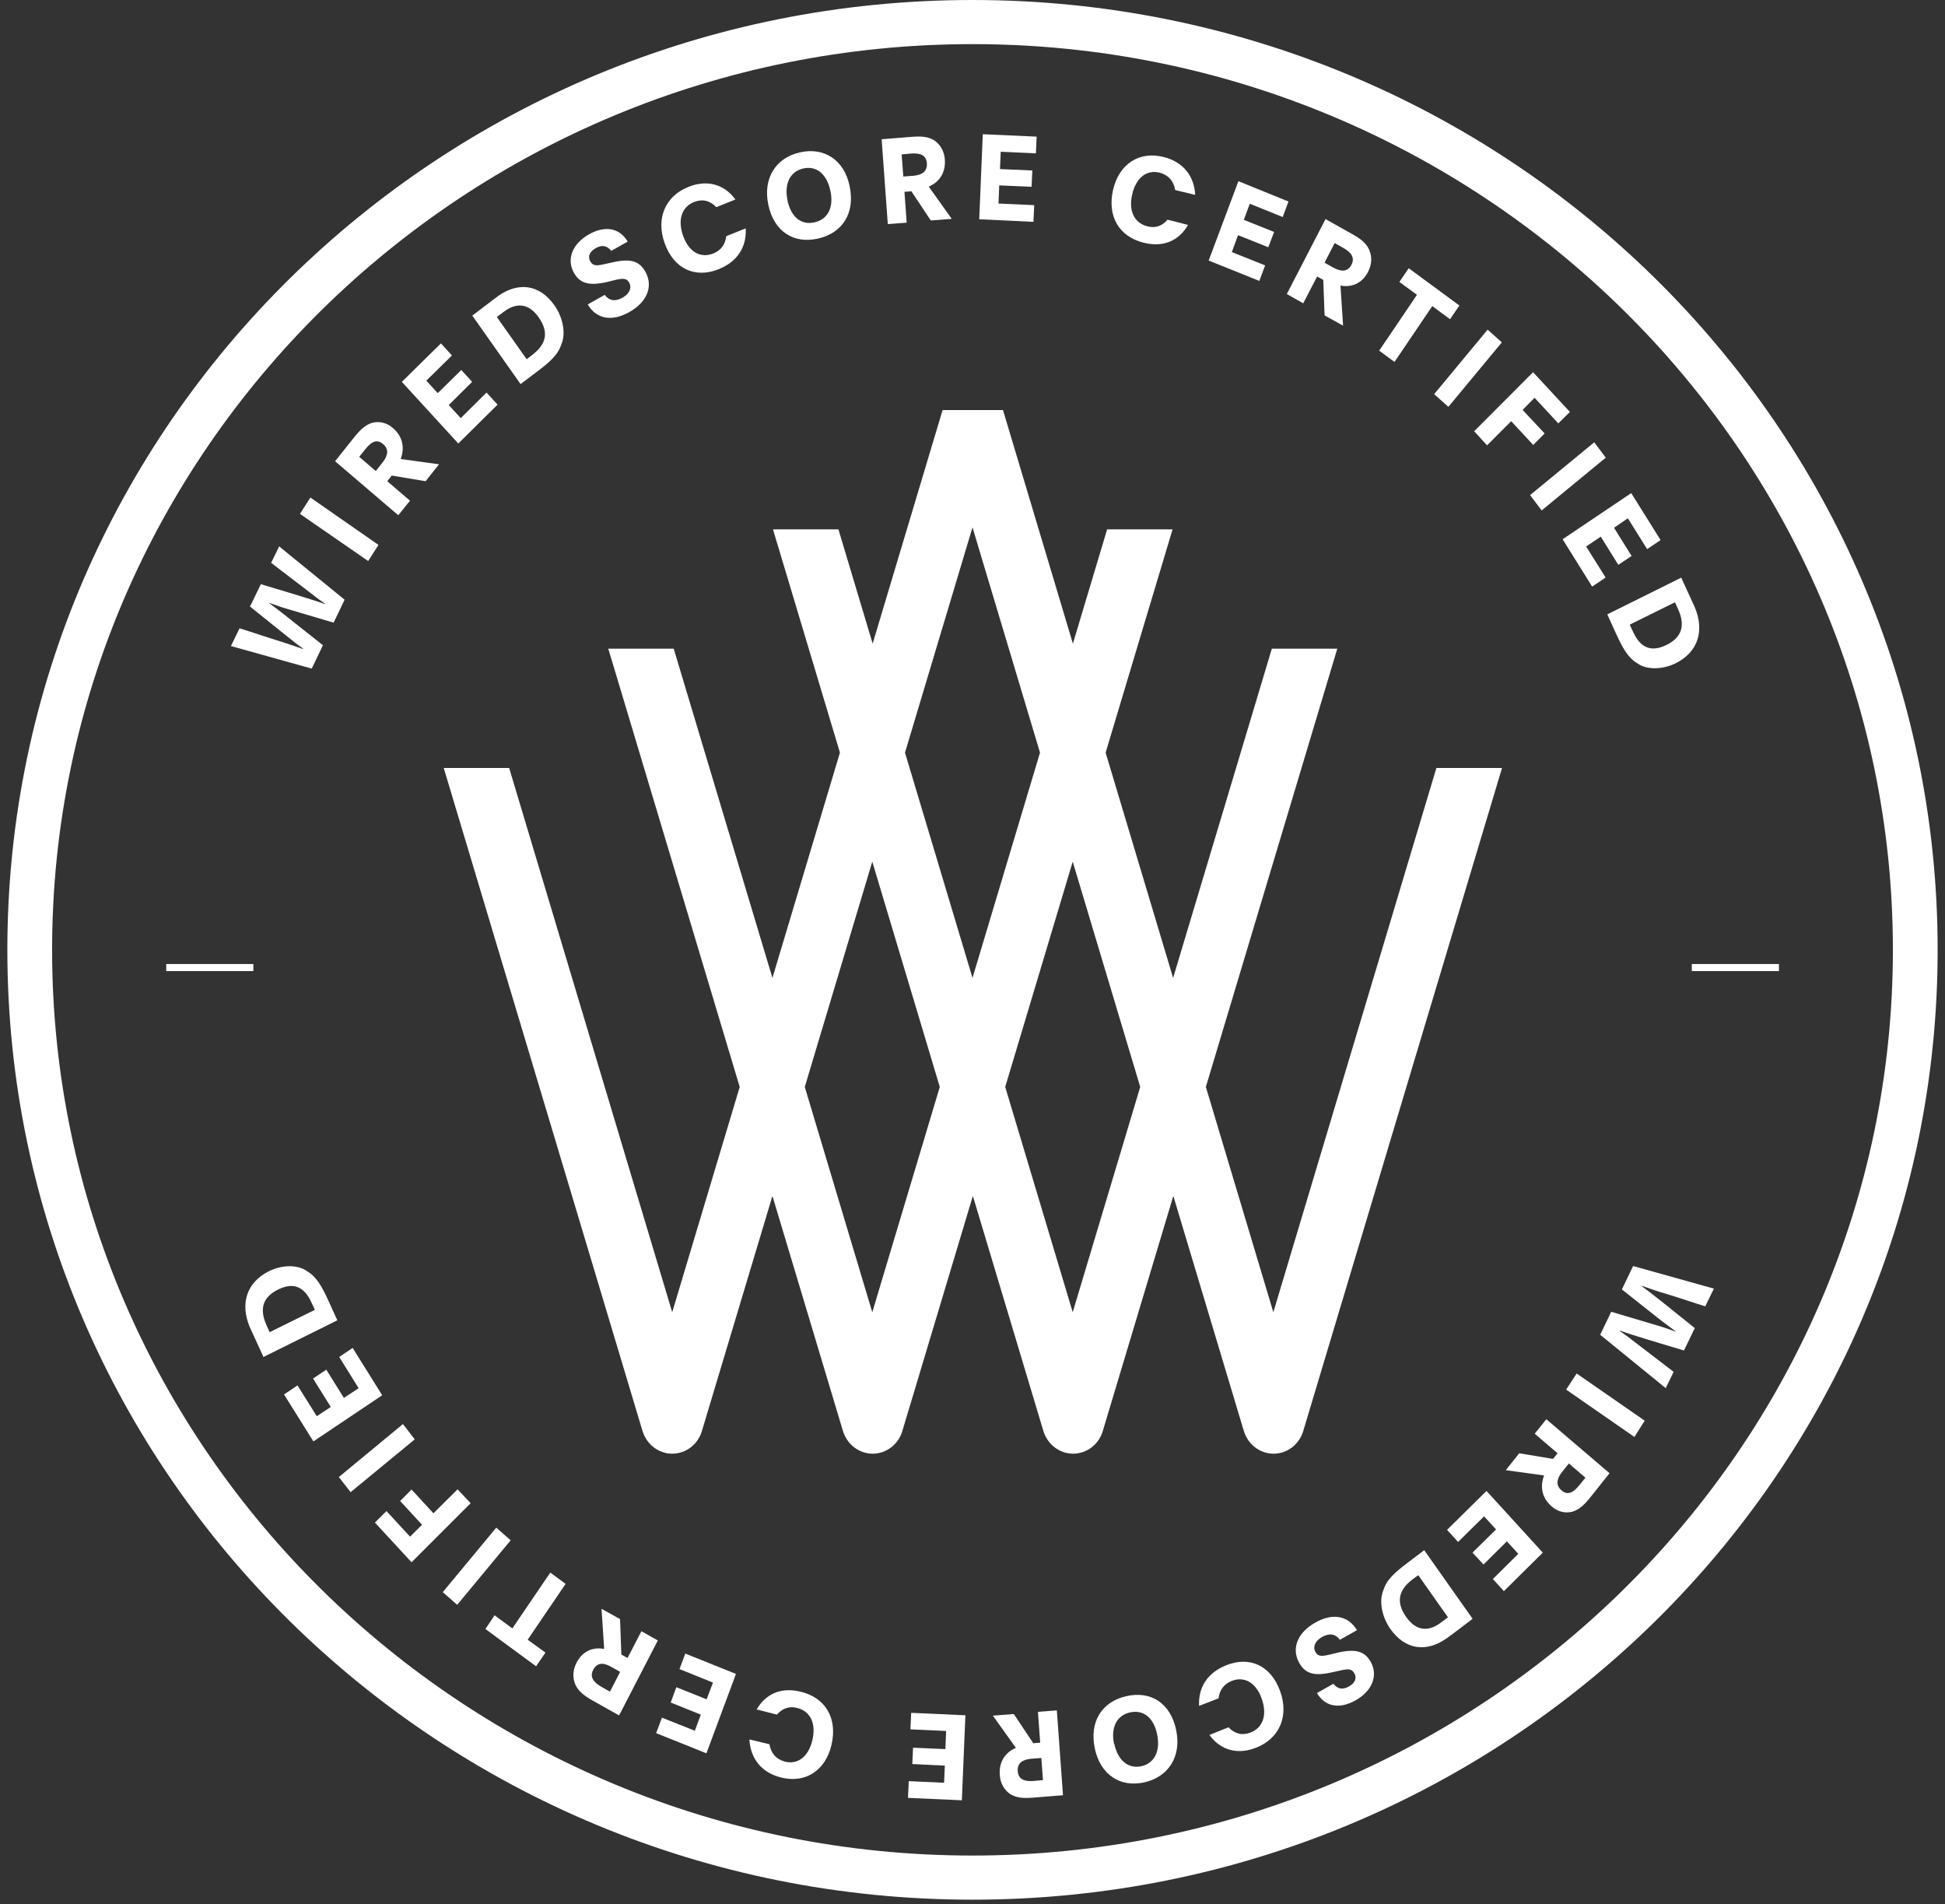 <?xml version="1.0" encoding="UTF-8"?>
<svg xmlns="http://www.w3.org/2000/svg" width="95" height="93" viewBox="0 0 95 93" fill="none">
  <rect x="0" y="0" width="95" height="93" fill="#333333" stroke="none"/>
  <path d="M47.5 0C21.468 0 0.359 20.773 0.359 46.388C0.359 72.001 21.468 92.775 47.5 92.775C73.532 92.775 94.641 72.011 94.641 46.388C94.641 20.764 73.532 0 47.5 0ZM47.5 2.155C72.282 2.155 92.455 22 92.455 46.388C92.455 70.775 72.292 90.62 47.5 90.62C22.708 90.62 2.545 70.775 2.545 46.388C2.545 22 22.708 2.155 47.5 2.155Z" fill="white"></path>
  <path d="M52.395 64.086L49.098 53.083L52.395 42.081L55.692 53.083L52.395 64.086ZM44.203 36.757L47.5 25.755L50.797 36.757L47.5 47.759L44.203 36.757ZM42.605 64.086L39.308 53.083L42.605 42.081L45.902 53.083L42.605 64.086ZM70.158 37.505L62.194 64.086L58.898 53.083L65.318 31.679H62.121L57.299 47.759L54.002 36.757L57.272 25.853H54.075L52.404 31.433L48.989 20.027H46.039L42.623 31.433L40.952 25.853H37.755L41.025 36.757L37.728 47.759L32.906 31.679H29.71L36.13 53.083L32.833 64.086L24.869 37.505H21.673L31.381 69.882C31.582 70.541 32.166 70.994 32.833 70.994C33.5 70.994 34.093 70.541 34.285 69.882L37.728 58.407L41.171 69.882C41.372 70.541 41.956 70.994 42.623 70.994C43.29 70.994 43.883 70.541 44.075 69.882L47.518 58.407L50.961 69.882C51.162 70.541 51.747 70.994 52.413 70.994C53.08 70.994 53.674 70.541 53.865 69.882L57.309 58.407L60.752 69.882C60.952 70.541 61.537 70.994 62.204 70.994C62.87 70.994 63.464 70.541 63.656 69.882L73.364 37.505H70.167H70.158Z" fill="white"></path>
  <path d="M13.618 26.67C14.695 27.546 15.755 28.412 16.832 29.288L16.294 30.41L14.074 29.75C13.718 29.652 13.563 29.583 13.161 29.445V29.465C13.499 29.721 13.59 29.78 13.91 30.036L15.773 31.512L15.225 32.653L11.28 31.551L11.7 30.685C12.312 30.872 12.896 31.079 13.508 31.266L13.938 31.404C14.303 31.522 14.403 31.561 14.805 31.699V31.679C14.367 31.364 14.303 31.295 13.718 30.833L12.211 29.622L12.741 28.53L14.476 29.052C15.061 29.229 15.554 29.386 15.874 29.504V29.485C15.563 29.268 15.435 29.169 15.134 28.933L13.243 27.487L13.627 26.699L13.618 26.67Z" fill="white"></path>
  <path d="M17.983 27.399L14.65 25.096L15.161 24.299L18.485 26.611L17.983 27.399Z" fill="white"></path>
  <path d="M18.358 22.999L18.686 22.585C18.96 22.241 18.997 21.926 18.714 21.69C18.422 21.434 18.148 21.552 17.837 21.946L17.545 22.31L18.349 22.999H18.358ZM20.038 24.436L19.454 25.164L16.367 22.526L17.307 21.345C17.609 20.971 17.855 20.745 18.184 20.647C18.54 20.558 18.896 20.647 19.189 20.902C19.728 21.365 19.746 21.946 19.572 22.418L21.445 22.674L20.787 23.501L19.134 23.225L18.915 23.501L20.029 24.455L20.038 24.436Z" fill="white"></path>
  <path d="M22.504 20.421L23.764 19.171L24.303 19.761L22.385 21.66L19.627 18.649L21.536 16.77L22.075 17.36L20.823 18.59L21.381 19.2L22.531 18.069L23.061 18.649L21.919 19.781L22.504 20.421Z" fill="white"></path>
  <path d="M25.719 17.547L25.974 17.351C26.166 17.203 26.321 17.055 26.413 16.918C26.705 16.514 26.696 16.052 26.312 15.501C25.947 14.979 25.518 14.822 25.052 14.979C24.906 15.028 24.75 15.117 24.568 15.255L24.267 15.481L25.719 17.538V17.547ZM23.07 15.412L23.874 14.802C24.02 14.694 24.184 14.566 24.34 14.448C25.326 13.759 26.358 13.887 27.079 14.91C27.49 15.491 27.655 16.278 27.417 16.819C27.244 17.36 26.814 17.705 26.221 18.158L25.426 18.758L23.061 15.402L23.07 15.412Z" fill="white"></path>
  <path d="M29.527 14.387C29.746 14.692 30.047 14.741 30.413 14.534C30.742 14.348 30.869 14.062 30.732 13.806C30.605 13.56 30.385 13.59 29.947 13.698L29.673 13.767C28.778 13.973 28.312 13.855 28.011 13.285C27.673 12.635 27.965 11.897 28.769 11.444C29.536 11.011 30.248 11.11 30.659 11.799L29.856 12.251C29.655 12.005 29.417 11.936 29.088 12.123C28.796 12.291 28.705 12.527 28.824 12.753C28.961 12.999 29.152 12.979 29.472 12.911L29.783 12.842C30.696 12.625 31.207 12.665 31.545 13.314C31.91 14.013 31.582 14.771 30.732 15.243C29.883 15.725 29.125 15.578 28.705 14.869L29.527 14.406V14.387Z" fill="white"></path>
  <path d="M36.422 11.15C36.477 12.066 36.011 12.784 35.098 13.148C33.965 13.601 32.924 13.148 32.468 11.889C32.02 10.659 32.504 9.566 33.637 9.123C34.55 8.759 35.381 9.005 35.92 9.743L34.988 10.117C34.687 9.802 34.322 9.704 33.911 9.861C33.281 10.107 33.089 10.757 33.372 11.534C33.646 12.292 34.203 12.627 34.833 12.381C35.235 12.223 35.427 11.918 35.472 11.534L36.431 11.15H36.422Z" fill="white"></path>
  <path d="M40.559 9.32C40.386 8.504 39.883 8.08 39.235 8.228C38.578 8.376 38.294 8.986 38.468 9.803C38.632 10.59 39.135 11.013 39.792 10.856C40.441 10.708 40.733 10.117 40.559 9.32ZM41.5 9.104C41.774 10.413 41.144 11.387 39.947 11.653C38.76 11.918 37.801 11.308 37.527 9.999C37.253 8.71 37.892 7.706 39.071 7.441C40.249 7.175 41.235 7.805 41.5 9.094" fill="white"></path>
  <path d="M44.112 8.622L44.623 8.583C45.052 8.543 45.299 8.356 45.272 7.982C45.244 7.589 44.97 7.461 44.486 7.5L44.039 7.54L44.121 8.622H44.112ZM44.276 10.876L43.363 10.944L43.062 6.801L44.532 6.683C44.998 6.644 45.326 6.673 45.628 6.851C45.929 7.057 46.121 7.382 46.148 7.786C46.203 8.504 45.81 8.927 45.363 9.114L46.486 10.689L45.463 10.767L44.514 9.34L44.176 9.37L44.285 10.866L44.276 10.876Z" fill="white"></path>
  <path d="M48.77 9.94L50.514 10.019L50.477 10.835L47.829 10.708L48.002 6.555L50.633 6.673L50.596 7.49L48.879 7.411L48.843 8.257L50.422 8.326L50.386 9.123L48.806 9.054L48.77 9.94Z" fill="white"></path>
  <path d="M58.03 10.983C57.573 11.771 56.806 12.095 55.847 11.85C54.669 11.554 54.066 10.57 54.368 9.261C54.669 7.982 55.665 7.372 56.834 7.667C57.783 7.903 58.331 8.592 58.377 9.517L57.4 9.281C57.327 8.848 57.08 8.553 56.651 8.435C56.002 8.267 55.482 8.69 55.299 9.497C55.117 10.285 55.391 10.885 56.039 11.052C56.45 11.161 56.779 11.023 57.025 10.728L58.021 10.983H58.03Z" fill="white"></path>
  <path d="M60.167 12.312L61.793 12.961L61.51 13.719L59.035 12.725L60.487 8.848L62.934 9.842L62.651 10.599L61.044 9.95L60.752 10.737L62.231 11.328L61.948 12.075L60.468 11.485L60.167 12.312Z" fill="white"></path>
  <path d="M64.688 12.825L65.144 13.081C65.528 13.287 65.829 13.268 66.003 12.943C66.186 12.598 66.021 12.333 65.592 12.097L65.19 11.87L64.697 12.825H64.688ZM63.656 14.813L62.852 14.36L64.743 10.699L66.039 11.428C66.45 11.654 66.715 11.861 66.87 12.185C67.026 12.53 67.007 12.914 66.825 13.268C66.496 13.907 65.948 14.035 65.473 13.947L65.601 15.905L64.697 15.403L64.633 13.671L64.332 13.504L63.647 14.823L63.656 14.813Z" fill="white"></path>
  <path d="M67.364 17.125L69.208 14.399L68.35 13.769L68.806 13.1L71.281 14.92L70.825 15.589L69.957 14.95L68.112 17.676L67.364 17.125Z" fill="white"></path>
  <path d="M70.049 19.249L72.66 16.1L73.355 16.72L70.743 19.869L70.049 19.249Z" fill="white"></path>
  <path d="M72.003 21.061L74.88 18.178L76.679 20.116L76.113 20.677L74.953 19.427L74.368 20.018L75.446 21.169L74.889 21.73L73.811 20.569L72.633 21.75L72.003 21.061Z" fill="white"></path>
  <path d="M74.734 24.18L77.866 21.602L78.432 22.349L75.3 24.928L74.734 24.18Z" fill="white"></path>
  <path d="M77.473 26.69L78.423 28.205L77.766 28.648L76.323 26.336L79.674 24.082L81.108 26.375L80.451 26.818L79.51 25.312L78.834 25.775L79.693 27.152L79.044 27.585L78.186 26.208L77.473 26.69Z" fill="white"></path>
  <path d="M79.601 30.506L79.738 30.801C79.839 31.027 79.948 31.205 80.058 31.333C80.387 31.706 80.825 31.785 81.409 31.49C81.967 31.215 82.204 30.811 82.131 30.299C82.113 30.142 82.058 29.965 81.967 29.758L81.811 29.414L79.601 30.506ZM82.113 28.203L82.542 29.138C82.624 29.315 82.706 29.492 82.788 29.679C83.254 30.811 82.944 31.844 81.839 32.395C81.218 32.7 80.432 32.73 79.976 32.395C79.501 32.12 79.245 31.618 78.925 30.929L78.505 30.004L82.113 28.213V28.203Z" fill="white"></path>
  <path d="M81.373 67.804C80.295 66.928 79.236 66.062 78.158 65.186L78.697 64.064L80.916 64.723C81.272 64.822 81.428 64.891 81.83 65.028V65.009C81.492 64.753 81.4 64.694 81.081 64.448L79.218 62.972L79.766 61.83L83.711 62.932L83.291 63.798C82.679 63.611 82.094 63.405 81.483 63.218L81.053 63.09C80.688 62.972 80.588 62.932 80.186 62.794V62.814C80.624 63.129 80.688 63.198 81.272 63.651L82.779 64.861L82.25 65.954L80.514 65.432C79.93 65.255 79.437 65.097 79.117 64.979V64.999C79.428 65.215 79.555 65.314 79.857 65.55L81.747 66.997L81.364 67.784L81.373 67.804Z" fill="white"></path>
  <path d="M77.008 67.078L80.332 69.381L79.83 70.178L76.496 67.865L77.008 67.078Z" fill="white"></path>
  <path d="M76.624 71.476L76.295 71.889C76.021 72.233 75.985 72.548 76.268 72.784C76.56 73.04 76.834 72.912 77.144 72.529L77.437 72.165L76.633 71.476H76.624ZM74.944 70.039L75.528 69.311L78.615 71.948L77.674 73.129C77.373 73.503 77.126 73.729 76.797 73.828C76.441 73.916 76.085 73.828 75.793 73.572C75.254 73.109 75.236 72.529 75.418 72.056L73.546 71.8L74.204 70.974L75.857 71.249L76.076 70.974L74.962 70.019L74.944 70.039Z" fill="white"></path>
  <path d="M72.487 74.054L71.218 75.304L70.679 74.714L72.606 72.814L75.355 75.826L73.455 77.706L72.916 77.115L74.158 75.885L73.601 75.275L72.46 76.406L71.921 75.826L73.072 74.694L72.487 74.054Z" fill="white"></path>
  <path d="M69.272 76.927L69.017 77.114C68.825 77.262 68.67 77.4 68.578 77.547C68.286 77.951 68.295 78.413 68.679 78.964C69.044 79.486 69.473 79.644 69.939 79.486C70.085 79.437 70.24 79.348 70.423 79.21L70.724 78.984L69.272 76.927ZM71.921 79.063L71.117 79.673C70.971 79.781 70.807 79.909 70.651 80.017C69.665 80.706 68.633 80.578 67.912 79.555C67.501 78.974 67.336 78.187 67.574 77.646C67.747 77.105 68.176 76.76 68.77 76.307L69.564 75.707L71.93 79.063H71.921Z" fill="white"></path>
  <path d="M65.455 80.096C65.236 79.791 64.934 79.742 64.569 79.948C64.24 80.135 64.112 80.421 64.249 80.677C64.377 80.923 64.596 80.893 65.035 80.785L65.309 80.716C66.204 80.509 66.669 80.627 66.971 81.198C67.309 81.848 67.016 82.586 66.213 83.038C65.446 83.472 64.733 83.373 64.322 82.684L65.126 82.231C65.327 82.478 65.564 82.546 65.893 82.359C66.186 82.192 66.277 81.956 66.158 81.73C66.021 81.484 65.829 81.503 65.51 81.572L65.199 81.641C64.286 81.858 63.774 81.818 63.437 81.169C63.071 80.47 63.4 79.712 64.249 79.24C65.099 78.758 65.857 78.905 66.277 79.614L65.455 80.076V80.096Z" fill="white"></path>
  <path d="M58.569 83.323C58.514 82.408 58.98 81.69 59.893 81.326C61.026 80.873 62.067 81.326 62.523 82.585C62.971 83.815 62.487 84.908 61.354 85.351C60.441 85.715 59.61 85.469 59.071 84.731L60.003 84.357C60.304 84.672 60.669 84.77 61.08 84.612C61.711 84.367 61.902 83.717 61.619 82.94C61.345 82.182 60.788 81.847 60.158 82.093C59.765 82.251 59.564 82.556 59.519 82.94L58.56 83.314L58.569 83.323Z" fill="white"></path>
  <path d="M54.423 85.155C54.596 85.972 55.099 86.395 55.747 86.257C56.404 86.11 56.688 85.499 56.514 84.683C56.35 83.895 55.847 83.482 55.19 83.63C54.541 83.777 54.249 84.368 54.413 85.165M53.473 85.381C53.199 84.073 53.829 83.098 55.025 82.833C56.213 82.567 57.172 83.177 57.446 84.486C57.719 85.775 57.08 86.769 55.902 87.044C54.724 87.31 53.747 86.68 53.473 85.391" fill="white"></path>
  <path d="M50.87 85.854L50.359 85.893C49.929 85.933 49.683 86.119 49.71 86.493C49.737 86.887 50.012 87.015 50.496 86.976L50.943 86.936L50.861 85.854H50.87ZM50.706 83.6L51.619 83.531L51.92 87.674L50.45 87.792C49.984 87.832 49.655 87.802 49.354 87.625C49.044 87.418 48.861 87.094 48.833 86.69C48.779 85.972 49.171 85.549 49.619 85.362L48.495 83.787L49.518 83.708L50.468 85.135L50.806 85.106L50.697 83.61L50.706 83.6Z" fill="white"></path>
  <path d="M46.212 84.536L44.468 84.457L44.505 83.65L47.153 83.769L46.98 87.921L44.349 87.803L44.386 86.987L46.112 87.065L46.148 86.229L44.559 86.15L44.596 85.353L46.176 85.422L46.212 84.536Z" fill="white"></path>
  <path d="M36.952 83.492C37.408 82.704 38.175 82.379 39.135 82.626C40.313 82.921 40.915 83.905 40.614 85.214C40.313 86.493 39.317 87.103 38.148 86.808C37.198 86.572 36.65 85.883 36.605 84.948L37.582 85.184C37.655 85.617 37.902 85.912 38.331 86.031C38.979 86.198 39.5 85.775 39.682 84.968C39.865 84.18 39.591 83.58 38.943 83.413C38.532 83.305 38.203 83.442 37.947 83.738L36.952 83.482V83.492Z" fill="white"></path>
  <path d="M34.824 82.173L33.189 81.514L33.472 80.756L35.947 81.75L34.504 85.627L32.048 84.643L32.331 83.885L33.938 84.525L34.23 83.738L32.76 83.147L33.034 82.399L34.513 82.99L34.824 82.173Z" fill="white"></path>
  <path d="M30.294 81.651L29.837 81.395C29.454 81.178 29.152 81.208 28.979 81.542C28.796 81.887 28.961 82.143 29.39 82.389L29.792 82.615L30.285 81.66L30.294 81.651ZM31.326 79.663L32.13 80.115L30.239 83.776L28.942 83.048C28.531 82.812 28.267 82.615 28.111 82.29C27.956 81.946 27.974 81.562 28.157 81.208C28.486 80.568 29.034 80.44 29.509 80.529L29.381 78.57L30.285 79.072L30.349 80.804L30.65 80.972L31.335 79.653L31.326 79.663Z" fill="white"></path>
  <path d="M27.627 77.352L25.773 80.078L26.641 80.708L26.184 81.377L23.709 79.556L24.157 78.887L25.025 79.527L26.878 76.801L27.627 77.352Z" fill="white"></path>
  <path d="M24.942 75.225L22.33 78.375L21.627 77.755L24.239 74.606L24.942 75.225Z" fill="white"></path>
  <path d="M22.988 73.413L20.102 76.297L18.312 74.358L18.878 73.797L20.029 75.047L20.613 74.466L19.545 73.305L20.102 72.744L21.171 73.906L22.349 72.734L22.988 73.413Z" fill="white"></path>
  <path d="M20.257 70.295L17.125 72.873L16.549 72.135L19.682 69.547L20.257 70.295Z" fill="white"></path>
  <path d="M17.517 67.796L16.568 66.271L17.225 65.828L18.668 68.141L15.307 70.394L13.873 68.101L14.531 67.659L15.472 69.164L16.157 68.712L15.289 67.324L15.938 66.891L16.796 68.269L17.517 67.796Z" fill="white"></path>
  <path d="M15.38 63.968L15.243 63.673C15.143 63.447 15.033 63.269 14.924 63.141C14.595 62.767 14.157 62.689 13.572 62.984C13.015 63.26 12.778 63.663 12.851 64.175C12.869 64.332 12.924 64.509 13.015 64.716L13.17 65.06L15.38 63.968ZM12.869 66.271L12.44 65.336C12.357 65.159 12.275 64.982 12.193 64.795C11.727 63.663 12.038 62.63 13.143 62.078C13.764 61.773 14.549 61.744 15.006 62.088C15.481 62.364 15.737 62.866 16.056 63.555L16.476 64.48L12.869 66.271Z" fill="white"></path>
  <path d="M86.889 47.08H82.633V47.425H86.889V47.08Z" fill="white"></path>
  <path d="M12.376 47.08H8.12V47.425H12.376V47.08Z" fill="white"></path>
</svg>

